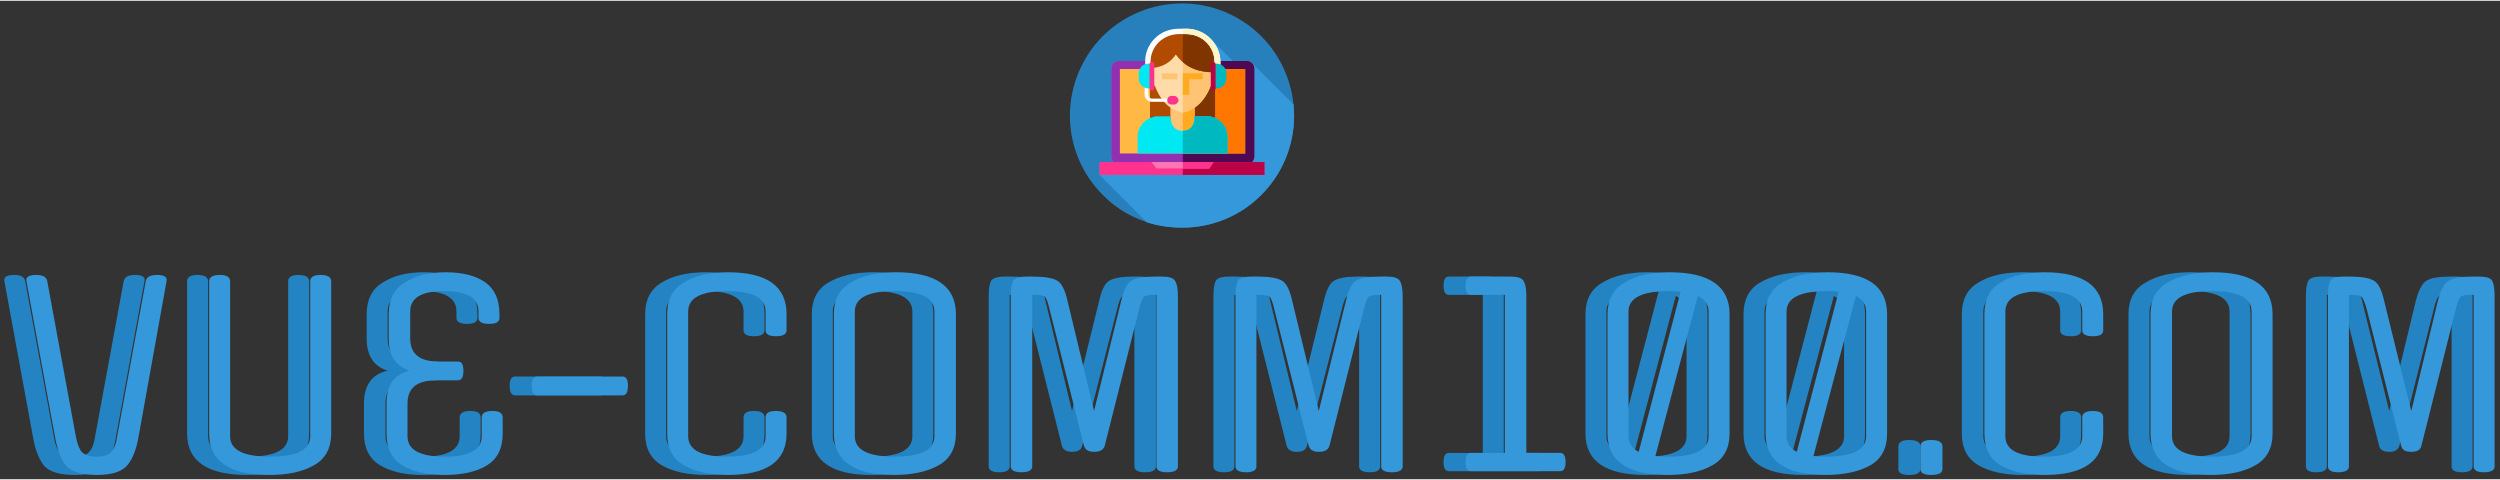 <svg version="1.2" xmlns="http://www.w3.org/2000/svg" viewBox="0 0 465 89" width="250" height="48">
	<rect x="0" y="0" width="465" height="89" fill="#333333" stroke="none"/>
	<title>svgexport-12 (3)-svg</title>
	<style>
		.s0 { fill: #2780bb } 
		.s1 { fill: #3498db } 
		.s2 { fill: #9330b2 } 
		.s3 { fill: #4f0953 } 
		.s4 { fill: #ffb844 } 
		.s5 { fill: #ff7600 } 
		.s6 { fill: #b04b00 } 
		.s7 { fill: #803400 } 
		.s8 { fill: #ffffff } 
		.s9 { fill: #fff5ca } 
		.s10 { fill: #ffc473 } 
		.s11 { fill: #ffaa20 } 
		.s12 { fill: #ffdba9 } 
		.s13 { fill: #ff328e } 
		.s14 { fill: #00e9f3 } 
		.s15 { fill: #00b8c0 } 
		.s16 { fill: #bc0247 } 
		.s17 { fill: #ff74b3 } 
		.s18 { fill: #2484c3 } 
	</style>
	<g>
		<g>
			<g id="uf3c5g83hl_2229">
				<path class="s0" d="m199 21.4c0 5.5 2.2 10.8 6.1 14.7 3.9 4 9.2 6.1 14.8 6.1 5.5 0 10.8-2.1 14.7-6.1 3.9-3.9 6.1-9.2 6.1-14.7 0-5.5-2.2-10.9-6.1-14.8-3.9-3.9-9.2-6.1-14.7-6.1-5.6 0-10.9 2.2-14.8 6.1-3.9 3.9-6.1 9.3-6.1 14.8z"/>
				<path class="s1" d="m240.7 21.4q0-1.1-0.1-2.1l-7.7-7.7c-0.3-0.3-0.6-0.4-1-0.4h-2.6l-4.2-4.2c-1.2-1.2-2.8-1.8-4.5-1.8h-1.2c-1.8 0-3.4 0.6-4.6 1.8-1.1 1.1-1.8 2.6-1.8 4.2h-4.9c-0.8 0-1.4 0.6-1.4 1.4v16.4c0 0.4 0.1 0.8 0.4 1h-2.6v2.4l8.8 8.8c2.1 0.7 4.3 1 6.6 1 11.5 0 20.8-9.3 20.8-20.8z"/>
				<path class="s2" d="m231.9 30.4h-23.8c-0.8 0-1.4-0.6-1.4-1.4v-16.4c0-0.8 0.6-1.4 1.4-1.4h23.8c0.7 0 1.4 0.6 1.4 1.4v16.4c0 0.8-0.7 1.4-1.4 1.4z"/>
				<path class="s3" d="m233.3 12.6v16.4c0 0.8-0.7 1.4-1.4 1.4h-11.9v-19.2h11.9c0.7 0 1.4 0.6 1.4 1.4z"/>
				<path class="s4" d="m208.3 12.7h23.3v15.7h-23.3z"/>
				<path class="s5" d="m220 12.7h11.6v15.7h-11.6z"/>
				<path class="s6" d="m213.9 11.1v11.5h12.1v-11.5c0-2.8-2.3-5.1-5.1-5.1h-1.9c-2.8 0-5.1 2.3-5.1 5.1z"/>
				<path class="s7" d="m226 11.1v11.5h-6v-16.6h0.9c2.8 0 5.1 2.3 5.1 5.1z"/>
				<path class="s8" d="m227 12.5h-1.1v-1.1c0-2.9-2.3-5.2-5.3-5.2h-1.2c-3.1 0-5.4 2.3-5.4 5.2v1.1h-1v-1.1c0-1.7 0.6-3.2 1.8-4.4 1.2-1.2 2.8-1.8 4.6-1.8h1.2c1.7 0 3.3 0.6 4.5 1.8 1.2 1.2 1.9 2.7 1.9 4.4z"/>
				<path class="s9" d="m227 11.4v1.1h-1.1v-1.1c0-2.9-2.3-5.2-5.3-5.2h-0.6v-1h0.6c1.7 0 3.3 0.6 4.5 1.8 1.2 1.2 1.9 2.7 1.9 4.4z"/>
				<path class="s10" d="m217.7 19.8h4.5v5.6h-4.5z"/>
				<path class="s11" d="m220 19.8h2.2v5.6h-2.2z"/>
				<path class="s12" d="m225.8 12.3c-0.3-3.6-3.3-5.6-5.8-5.6-2.6 0-5.6 2-5.8 5.6-0.7 0.1-1.2 0.7-1.1 1.4l0.1 1c0.1 0.7 0.7 1.2 1.5 1.1h0.1c1.4 3.8 3.7 4.7 5.2 5 1.4-0.3 3.7-1.2 5.2-5h0.1c0.7 0.1 1.3-0.4 1.4-1.1l0.1-1c0.1-0.7-0.4-1.3-1-1.4z"/>
				<path class="s10" d="m226.8 13.7l-0.1 1c0 0.4-0.3 0.8-0.7 1q-0.3 0.2-0.7 0.1h-0.1c-0.8 2.1-1.9 3.3-3 4.1-0.8 0.5-1.6 0.8-2.2 0.9v-14.1c2.3 0 5.2 1.8 5.7 4.9q0 0.3 0.1 0.7 0.1 0 0.2 0c0.5 0.2 0.9 0.8 0.8 1.4z"/>
				<path class="s8" d="m217.3 18.8h-3c-0.8 0-1.4-0.6-1.4-1.3v-1.5h0.7v1.5c0 0.4 0.3 0.7 0.7 0.7h3z"/>
				<path class="s13" d="m218.4 19.3h-0.5c-0.5 0-0.8-0.4-0.8-0.8 0-0.4 0.3-0.8 0.8-0.8h0.5c0.4 0 0.8 0.4 0.8 0.8 0 0.4-0.4 0.8-0.8 0.8z"/>
				<path class="s6" d="m220.9 6.4h-2.1c-2.7 0-4.7 3-4.7 6.1 0 0 2.9 0.1 4.6-2.5 1.2 1.7 3.3 3.3 7 3.3v-2.1c0-2.6-2.1-4.8-4.8-4.8z"/>
				<path class="s7" d="m225.7 11.2v2.1c-2.7 0-4.5-0.8-5.7-1.9v-5h0.9c2.7 0 4.8 2.2 4.8 4.8z"/>
				<path class="s11" d="m223.7 13.5h-3.7v4h1.2v-2.9h2.5z"/>
				<path class="s10" d="m216.1 13.5h2.9v1.1h-2.9z"/>
				<path class="s14" d="m228.3 25.3v3.1h-16.7v-3.1c0-1.8 1.3-3.4 3.1-3.7q0 0 0-0.1 0 0 0.1 0 0 0 0 0 0 0 0 0 0 0 0 0 0 0 0.1 0 0 0 0 0 0 0 0.1 0 0 0 0 0 0 0 0 0 0 0 0 0 0 0 0 0 0 0 0.1 0 0 0 0.1 0 0 0 0 0 0 0 0.1 0 0 0 0.1 0 0 0 0.1 0h2.2c0 0-0.1 2.7 2.3 2.7 2.3 0 2.2-2.7 2.2-2.7h2.3q0 0 0 0h0.1q0 0 0 0 0 0 0.1 0 0 0 0 0 0 0 0.1 0 0 0 0.1 0 0 0 0 0 0 0 0 0 0 0 0 0 0 0 0.1 0 0 0 0 0 0 0 0 0 0.1 0 0.1 0 0 0 0.1 0 0 0 0 0 0 0 0.1 0.1 0 0 0 0c1.7 0.3 3 1.9 3 3.7z"/>
				<path class="s15" d="m228.3 25.3v3.1h-8.3v-4.2c1.3 0 1.8-0.8 2.1-1.6 0.1-0.4 0.1-0.8 0.1-1q0-0.1 0-0.1h2.3q0 0 0 0h0.1q0 0 0 0 0 0 0.1 0 0 0 0 0 0 0 0.1 0 0 0 0.1 0 0 0 0 0 0 0 0 0 0 0 0 0 0 0 0.1 0 0 0 0 0 0 0 0 0 0.1 0 0.1 0 0 0 0.1 0 0 0 0 0 0 0 0.1 0.1 0 0 0 0 0.4 0 0.7 0.2c1.4 0.6 2.3 2 2.3 3.5z"/>
				<path class="s14" d="m213.9 16.3h-0.3c-1 0-1.8-0.8-1.8-1.8v-1c0-1 0.8-1.8 1.8-1.8h0.3z"/>
				<path class="s15" d="m226 16.3h0.3c1 0 1.8-0.8 1.8-1.8v-1c0-1-0.8-1.8-1.8-1.8h-0.3z"/>
				<path class="s13" d="m214.3 16.7c-0.3 0-0.5-0.2-0.5-0.4v-4.5c0-0.2 0.2-0.4 0.5-0.4 0.2 0 0.4 0.2 0.4 0.4v4.5c0 0.2-0.2 0.4-0.4 0.4z"/>
				<path class="s16" d="m225.7 16.7c-0.3 0-0.5-0.2-0.5-0.4v-4.5c0-0.2 0.2-0.4 0.5-0.4 0.2 0 0.4 0.2 0.4 0.4v4.5c0 0.2-0.2 0.4-0.4 0.4z"/>
				<path class="s13" d="m204.5 30h30.7v2.4h-30.7z"/>
				<path class="s16" d="m220 30h15.2v2.4h-15.2z"/>
				<path class="s17" d="m214.2 30l0.9 1.2h9.8l0.8-1.2z"/>
				<path class="s13" d="m225.7 30l-0.1 0.2-0.3 0.4-0.4 0.6h-4.9v-1.2z"/>
				<g>
				</g>
				<g>
				</g>
				<g>
				</g>
				<g>
				</g>
				<g>
				</g>
				<g>
				</g>
				<g>
				</g>
				<g>
				</g>
				<g>
				</g>
				<g>
				</g>
				<g>
				</g>
				<g>
				</g>
				<g>
				</g>
				<g>
				</g>
				<g>
				</g>
			</g>
		</g>
	</g>
	<path fill-rule="evenodd" class="s18" d="m19.3 86.7q-1.6 1.5-5.4 1.5-3.9 0-5.5-1.5-1.5-1.6-2.2-5.2l-5.3-28.9q-0.1-0.5-0.1-0.7 0-0.9 1.9-0.9 1.8 0 2 1.2l5.3 28.8q0.3 2.1 1.1 2.9 0.8 0.9 2.8 0.9 2 0 2.7-0.9 0.8-0.8 1.1-2.9l5.3-28.8q0.2-1.2 2.1-1.2 1.8 0 1.8 0.9 0 0.2-0.1 0.7l-5.3 28.9q-0.6 3.6-2.2 5.2zm19.4-34.5v28.8q0 3.8 7.4 3.8 7.5 0 7.5-3.8v-28.8q0-1.2 1.9-1.2 2 0 2 1.2v28.3q0 4.1-3.2 5.9-3.1 1.8-8.3 1.8-11.2 0-11.2-7.7v-28.3q0-1.2 1.9-1.2 2 0 2 1.2zm33 22.7v6.1q0 3.8 6.9 3.8 6.9 0 6.9-3.8v-3.5q0-1.2 2-1.2 1.9 0 1.9 1.2v3q0 4.1-2.9 5.9-2.9 1.8-7.9 1.8-4.9 0-7.9-1.8-3-1.8-3-5.9v-5.6q0-5.1 4.4-6.1-3.9-1.2-3.9-6v-4.5q0-4.1 3-5.9 3-1.9 7.6-1.9 4.7 0 7.3 1.9 2.7 1.9 2.7 5.9v0.7q0 1.1-1.9 1.1-2 0-2-1.1v-1.2q0-3.8-6.4-3.8-6.4 0-6.4 3.8v5q0 4.3 5.3 4.3h3.7q1 0 1 1.7 0 1.8-1 1.8h-4.2q-5.2 0-5.2 4.3zm24.1-5h15.9q1 0 1 1.7 0 1.8-1 1.8h-15.9q-1 0-1-1.8 0-1.7 1-1.7zm28.1-12.1v23.2q0 3.8 7.2 3.8 7.2 0 7.2-3.8v-3.5q0-1.2 1.9-1.2 2 0 2 1.2v3q0 7.7-10.9 7.7-5.1 0-8.2-1.8-3.1-1.8-3.1-5.9v-22.2q0-4.1 3.1-5.9 3.1-1.9 8.2-1.9 10.9 0 10.9 7.8v3q0 1.1-2 1.1-1.9 0-1.9-1.1v-3.5q0-3.8-7.2-3.8-7.2 0-7.2 3.8zm49.7 0.5v22.2q0 4.1-3.1 5.9-3.2 1.8-8.4 1.8-11.1 0-11.1-7.7v-22.2q0-4.1 3.1-5.9 3.2-1.9 8.4-1.9 11.1 0 11.1 7.8zm-18.7-0.5v23.2q0 3.8 7.4 3.8 7.4 0 7.4-3.8v-23.2q0-3.8-7.4-3.8-7.4 0-7.4 3.8zm56.1 28.8v-31.9h-0.5q-1.5 0-1.9 0.4-0.4 0.5-0.8 2.2l-6.5 25.4q-0.2 1.2-1.9 1.2-1.6 0-1.9-1.2l-6.4-25.4q-0.4-1.7-0.8-2.2-0.4-0.4-2-0.4h-0.5v31.9q0 1.1-1.9 1.1-2 0-2-1.1v-31.6q0-2.2 0.5-3 0.6-0.7 2.5-0.7h1q3.5 0 4.7 0.8 1.2 0.7 1.9 3.9l4.9 20.3 5-20.3q0.7-3.2 1.9-3.9 1.2-0.8 4.6-0.8h1.1q1.9 0 2.4 0.7 0.6 0.8 0.6 3v31.6q0 1.1-2 1.1-2 0-2-1.1zm41.8 0v-31.9h-0.5q-1.5 0-1.9 0.4-0.4 0.5-0.8 2.2l-6.5 25.4q-0.2 1.2-1.9 1.2-1.6 0-1.9-1.2l-6.4-25.4q-0.4-1.7-0.8-2.2-0.4-0.4-2-0.4h-0.5v31.9q0 1.1-1.9 1.1-2 0-2-1.1v-31.6q0-2.2 0.5-3 0.5-0.7 2.5-0.7h1q3.5 0 4.7 0.8 1.2 0.7 1.9 3.9l4.9 20.3 5-20.3q0.7-3.2 1.9-3.9 1.2-0.8 4.6-0.8h1.1q1.9 0 2.4 0.7 0.5 0.8 0.5 3v31.6q0 1.1-1.9 1.1-2 0-2-1.1zm33.3 0.9h-16.6q-1 0-1-1.7 0-1.7 1-1.7h6.3v-29.4h-6.3q-1 0-1-1.7 0-1.7 1-1.7h7.3q1.9 0 2.4 0.7 0.5 0.8 0.5 2.8v29.3h6.4q1 0 1 1.7 0 1.7-1 1.7zm31.5-29.2v22.2q0 4.1-3.2 5.9-3.1 1.8-8.3 1.8-11.2 0-11.2-7.7v-22.2q0-4.1 3.2-5.9 3.1-1.9 8.3-1.9 11.2 0 11.2 7.8zm-3.9 22.7v-23.2q0-1.9-2-2.9l-7.9 29.8q0.7 0.1 2.3 0.1 7.6 0 7.6-3.8zm-14.9-23.2v23.2q0 1.9 1.9 2.9l7.8-29.8q-1.3-0.1-2.1-0.1-7.6 0-7.6 3.8zm48.1 0.5v22.2q0 4.1-3.1 5.9-3.2 1.8-8.4 1.8-11.1 0-11.1-7.7v-22.2q0-4.1 3.1-5.9 3.2-1.9 8.4-1.9 11.1 0 11.1 7.8zm-3.9 22.7v-23.2q0-1.9-1.9-2.9l-7.9 29.8q0.7 0.1 2.2 0.1 7.6 0 7.6-3.8zm-14.8-23.2v23.2q0 1.9 1.9 2.9l7.8-29.8q-1.3-0.1-2.1-0.1-7.6 0-7.6 3.8zm29 25.1v4.2q0 1.1-2.1 1.1-2 0-2-1.1v-4.2q0-1.2 2-1.2 2.1 0 2.1 1.2zm11.7-25.1v23.2q0 3.8 7.1 3.8 7.2 0 7.2-3.8v-3.5q0-1.2 2-1.2 1.9 0 1.9 1.2v3q0 7.7-10.9 7.7-5.1 0-8.2-1.8-3.1-1.8-3.1-5.9v-22.2q0-4.1 3.1-5.9 3.1-1.9 8.2-1.9 10.9 0 10.9 7.8v3q0 1.1-1.9 1.1-2 0-2-1.1v-3.5q0-3.8-7.2-3.8-7.1 0-7.1 3.8zm49.7 0.5v22.2q0 4.1-3.2 5.9-3.1 1.8-8.3 1.8-11.2 0-11.2-7.7v-22.2q0-4.1 3.2-5.9 3.1-1.9 8.3-1.9 11.2 0 11.2 7.8zm-18.8-0.5v23.2q0 3.8 7.5 3.8 7.4 0 7.4-3.8v-23.2q0-3.8-7.4-3.8-7.5 0-7.5 3.8zm56.2 28.8v-31.9h-0.5q-1.6 0-2 0.4-0.4 0.5-0.8 2.2l-6.4 25.4q-0.3 1.2-1.9 1.2-1.7 0-1.9-1.2l-6.4-25.4q-0.5-1.7-0.9-2.2-0.4-0.4-1.9-0.4h-0.5v31.9q0 1.1-2 1.1-1.9 0-1.9-1.1v-31.6q0-2.2 0.5-3 0.5-0.7 2.4-0.7h1.1q3.4 0 4.6 0.8 1.2 0.7 1.9 3.9l5 20.3 4.9-20.3q0.8-3.2 2-3.9 1.1-0.8 4.6-0.8h1.1q1.9 0 2.4 0.7 0.5 0.8 0.5 3v31.6q0 1.1-2 1.1-1.9 0-1.9-1.1z"/>
	<path fill-rule="evenodd" class="s1" d="m23.4 86.7q-1.6 1.5-5.4 1.5-3.9 0-5.5-1.5-1.5-1.6-2.2-5.2l-5.3-28.9q-0.1-0.5-0.1-0.7 0-0.9 1.9-0.9 1.8 0 2 1.2l5.3 28.8q0.4 2.1 1.1 2.9 0.8 0.9 2.8 0.9 2 0 2.7-0.9 0.8-0.8 1.1-2.9l5.3-28.8q0.2-1.2 2.1-1.2 1.8 0 1.8 0.9 0 0.2-0.1 0.7l-5.2 28.9q-0.7 3.6-2.3 5.2zm19.4-34.5v28.8q0 3.8 7.4 3.8 7.5 0 7.5-3.8v-28.8q0-1.2 1.9-1.2 2 0 2 1.2v28.3q0 4.1-3.2 5.9-3.1 1.8-8.3 1.8-11.2 0-11.2-7.7v-28.3q0-1.2 2-1.2 1.9 0 1.9 1.2zm33 22.7v6.1q0 3.8 6.9 3.8 6.9 0 6.9-3.8v-3.5q0-1.2 2-1.2 1.9 0 1.9 1.2v3q0 4.1-2.9 5.9-2.9 1.8-7.9 1.8-4.9 0-7.9-1.8-2.9-1.8-2.9-5.9v-5.6q0-5.1 4.3-6.1-3.9-1.2-3.9-6v-4.5q0-4.1 3-5.9 3-1.9 7.6-1.9 4.7 0 7.4 1.9 2.6 1.9 2.6 5.9v0.7q0 1.1-1.9 1.1-2 0-2-1.1v-1.2q0-3.8-6.4-3.8-6.3 0-6.3 3.8v5q0 4.3 5.2 4.3h3.7q1 0 1 1.7 0 1.8-1 1.8h-4.1q-5.3 0-5.3 4.3zm24.1-5h15.9q1 0 1 1.7 0 1.8-1 1.8h-15.9q-1 0-1-1.8 0-1.7 1-1.7zm28.1-12.1v23.2q0 3.8 7.2 3.8 7.2 0 7.2-3.8v-3.5q0-1.2 1.9-1.2 2 0 2 1.2v3q0 7.7-10.9 7.7-5.1 0-8.2-1.8-3.1-1.8-3.1-5.9v-22.2q0-4.1 3.1-5.9 3.1-1.9 8.2-1.9 10.9 0 10.9 7.8v3q0 1.1-2 1.1-1.9 0-1.9-1.1v-3.5q0-3.8-7.2-3.8-7.2 0-7.2 3.8zm49.8 0.5v22.2q0 4.1-3.2 5.9-3.2 1.8-8.3 1.8-11.2 0-11.2-7.7v-22.2q0-4.1 3.2-5.9 3.1-1.9 8.3-1.9 11.2 0 11.2 7.8zm-18.8-0.5v23.2q0 3.8 7.4 3.8 7.4 0 7.4-3.8v-23.2q0-3.8-7.4-3.8-7.4 0-7.4 3.8zm56.1 28.8v-31.9h-0.4q-1.6 0-2 0.4-0.4 0.5-0.8 2.2l-6.4 25.4q-0.3 1.2-2 1.2-1.6 0-1.9-1.2l-6.4-25.4q-0.4-1.7-0.8-2.2-0.4-0.4-2-0.4h-0.4v31.9q0 1.1-2 1.1-2 0-2-1.1v-31.6q0-2.2 0.5-3 0.6-0.7 2.5-0.7h1q3.5 0 4.7 0.8 1.2 0.7 1.9 3.9l4.9 20.3 5-20.3q0.7-3.2 1.9-3.9 1.2-0.8 4.6-0.8h1.1q1.9 0 2.4 0.7 0.6 0.8 0.6 3v31.6q0 1.1-2 1.1-2 0-2-1.1zm41.8 0v-31.9h-0.4q-1.6 0-2 0.4-0.4 0.5-0.8 2.2l-6.4 25.4q-0.3 1.2-2 1.2-1.6 0-1.9-1.2l-6.4-25.4q-0.4-1.7-0.8-2.2-0.4-0.4-2-0.4h-0.5v31.9q0 1.1-1.9 1.1-2 0-2-1.1v-31.6q0-2.2 0.5-3 0.6-0.7 2.5-0.7h1q3.5 0 4.7 0.8 1.2 0.7 1.9 3.9l4.9 20.3 5-20.3q0.7-3.2 1.9-3.9 1.2-0.8 4.6-0.8h1.1q1.9 0 2.4 0.7 0.6 0.8 0.6 3v31.6q0 1.1-2 1.1-2 0-2-1.1zm33.3 0.9h-16.6q-1 0-1-1.7 0-1.7 1-1.7h6.3v-29.4h-6.3q-1 0-1-1.7 0-1.7 1-1.7h7.3q1.9 0 2.4 0.7 0.6 0.8 0.6 2.8v29.3h6.3q1 0 1 1.7 0 1.7-1 1.7zm31.5-29.2v22.2q0 4.1-3.2 5.9-3.1 1.8-8.3 1.8-11.2 0-11.2-7.7v-22.2q0-4.1 3.2-5.9 3.1-1.9 8.3-1.9 11.2 0 11.2 7.8zm-3.9 22.7v-23.2q0-1.9-2-2.9l-7.9 29.8q0.7 0.1 2.3 0.1 7.6 0 7.6-3.8zm-14.9-23.2v23.2q0 1.9 1.9 2.9l7.8-29.8q-1.2-0.1-2.1-0.1-7.6 0-7.6 3.8zm48.1 0.5v22.2q0 4.1-3.1 5.9-3.2 1.8-8.4 1.8-11.1 0-11.1-7.7v-22.2q0-4.1 3.1-5.9 3.2-1.9 8.4-1.9 11.1 0 11.1 7.8zm-3.9 22.7v-23.2q0-1.9-1.9-2.9l-7.9 29.8q0.7 0.1 2.2 0.1 7.6 0 7.6-3.8zm-14.8-23.2v23.2q0 1.9 1.9 2.9l7.8-29.8q-1.3-0.1-2.1-0.1-7.6 0-7.6 3.8zm29 25.1v4.2q0 1.1-2.1 1.1-2 0-2-1.1v-4.2q0-1.2 2-1.2 2.1 0 2.1 1.2zm11.7-25.1v23.2q0 3.8 7.1 3.8 7.2 0 7.2-3.8v-3.5q0-1.2 2-1.2 1.9 0 1.9 1.2v3q0 7.7-10.9 7.7-5.1 0-8.2-1.8-3-1.8-3-5.9v-22.2q0-4.1 3-5.9 3.1-1.9 8.2-1.9 10.9 0 10.9 7.8v3q0 1.1-1.9 1.1-2 0-2-1.1v-3.5q0-3.8-7.2-3.8-7.1 0-7.1 3.8zm49.7 0.5v22.2q0 4.1-3.2 5.9-3.1 1.8-8.3 1.8-11.2 0-11.2-7.7v-22.2q0-4.1 3.2-5.9 3.2-1.9 8.3-1.9 11.2 0 11.2 7.8zm-18.7-0.5v23.2q0 3.8 7.4 3.8 7.4 0 7.4-3.8v-23.2q0-3.8-7.4-3.8-7.4 0-7.4 3.8zm56.1 28.8v-31.9h-0.5q-1.6 0-2 0.4-0.4 0.5-0.8 2.2l-6.4 25.4q-0.2 1.2-1.9 1.2-1.7 0-1.9-1.2l-6.4-25.4q-0.5-1.7-0.9-2.2-0.4-0.4-1.9-0.4h-0.5v31.9q0 1.1-2 1.1-1.9 0-1.9-1.1v-31.6q0-2.2 0.5-3 0.5-0.7 2.4-0.7h1.1q3.4 0 4.6 0.8 1.2 0.7 1.9 3.9l5 20.3 4.9-20.3q0.8-3.2 2-3.9 1.2-0.8 4.6-0.8h1.1q1.9 0 2.4 0.7 0.5 0.8 0.5 3v31.6q0 1.1-2 1.1-1.9 0-1.9-1.1z"/>
</svg>